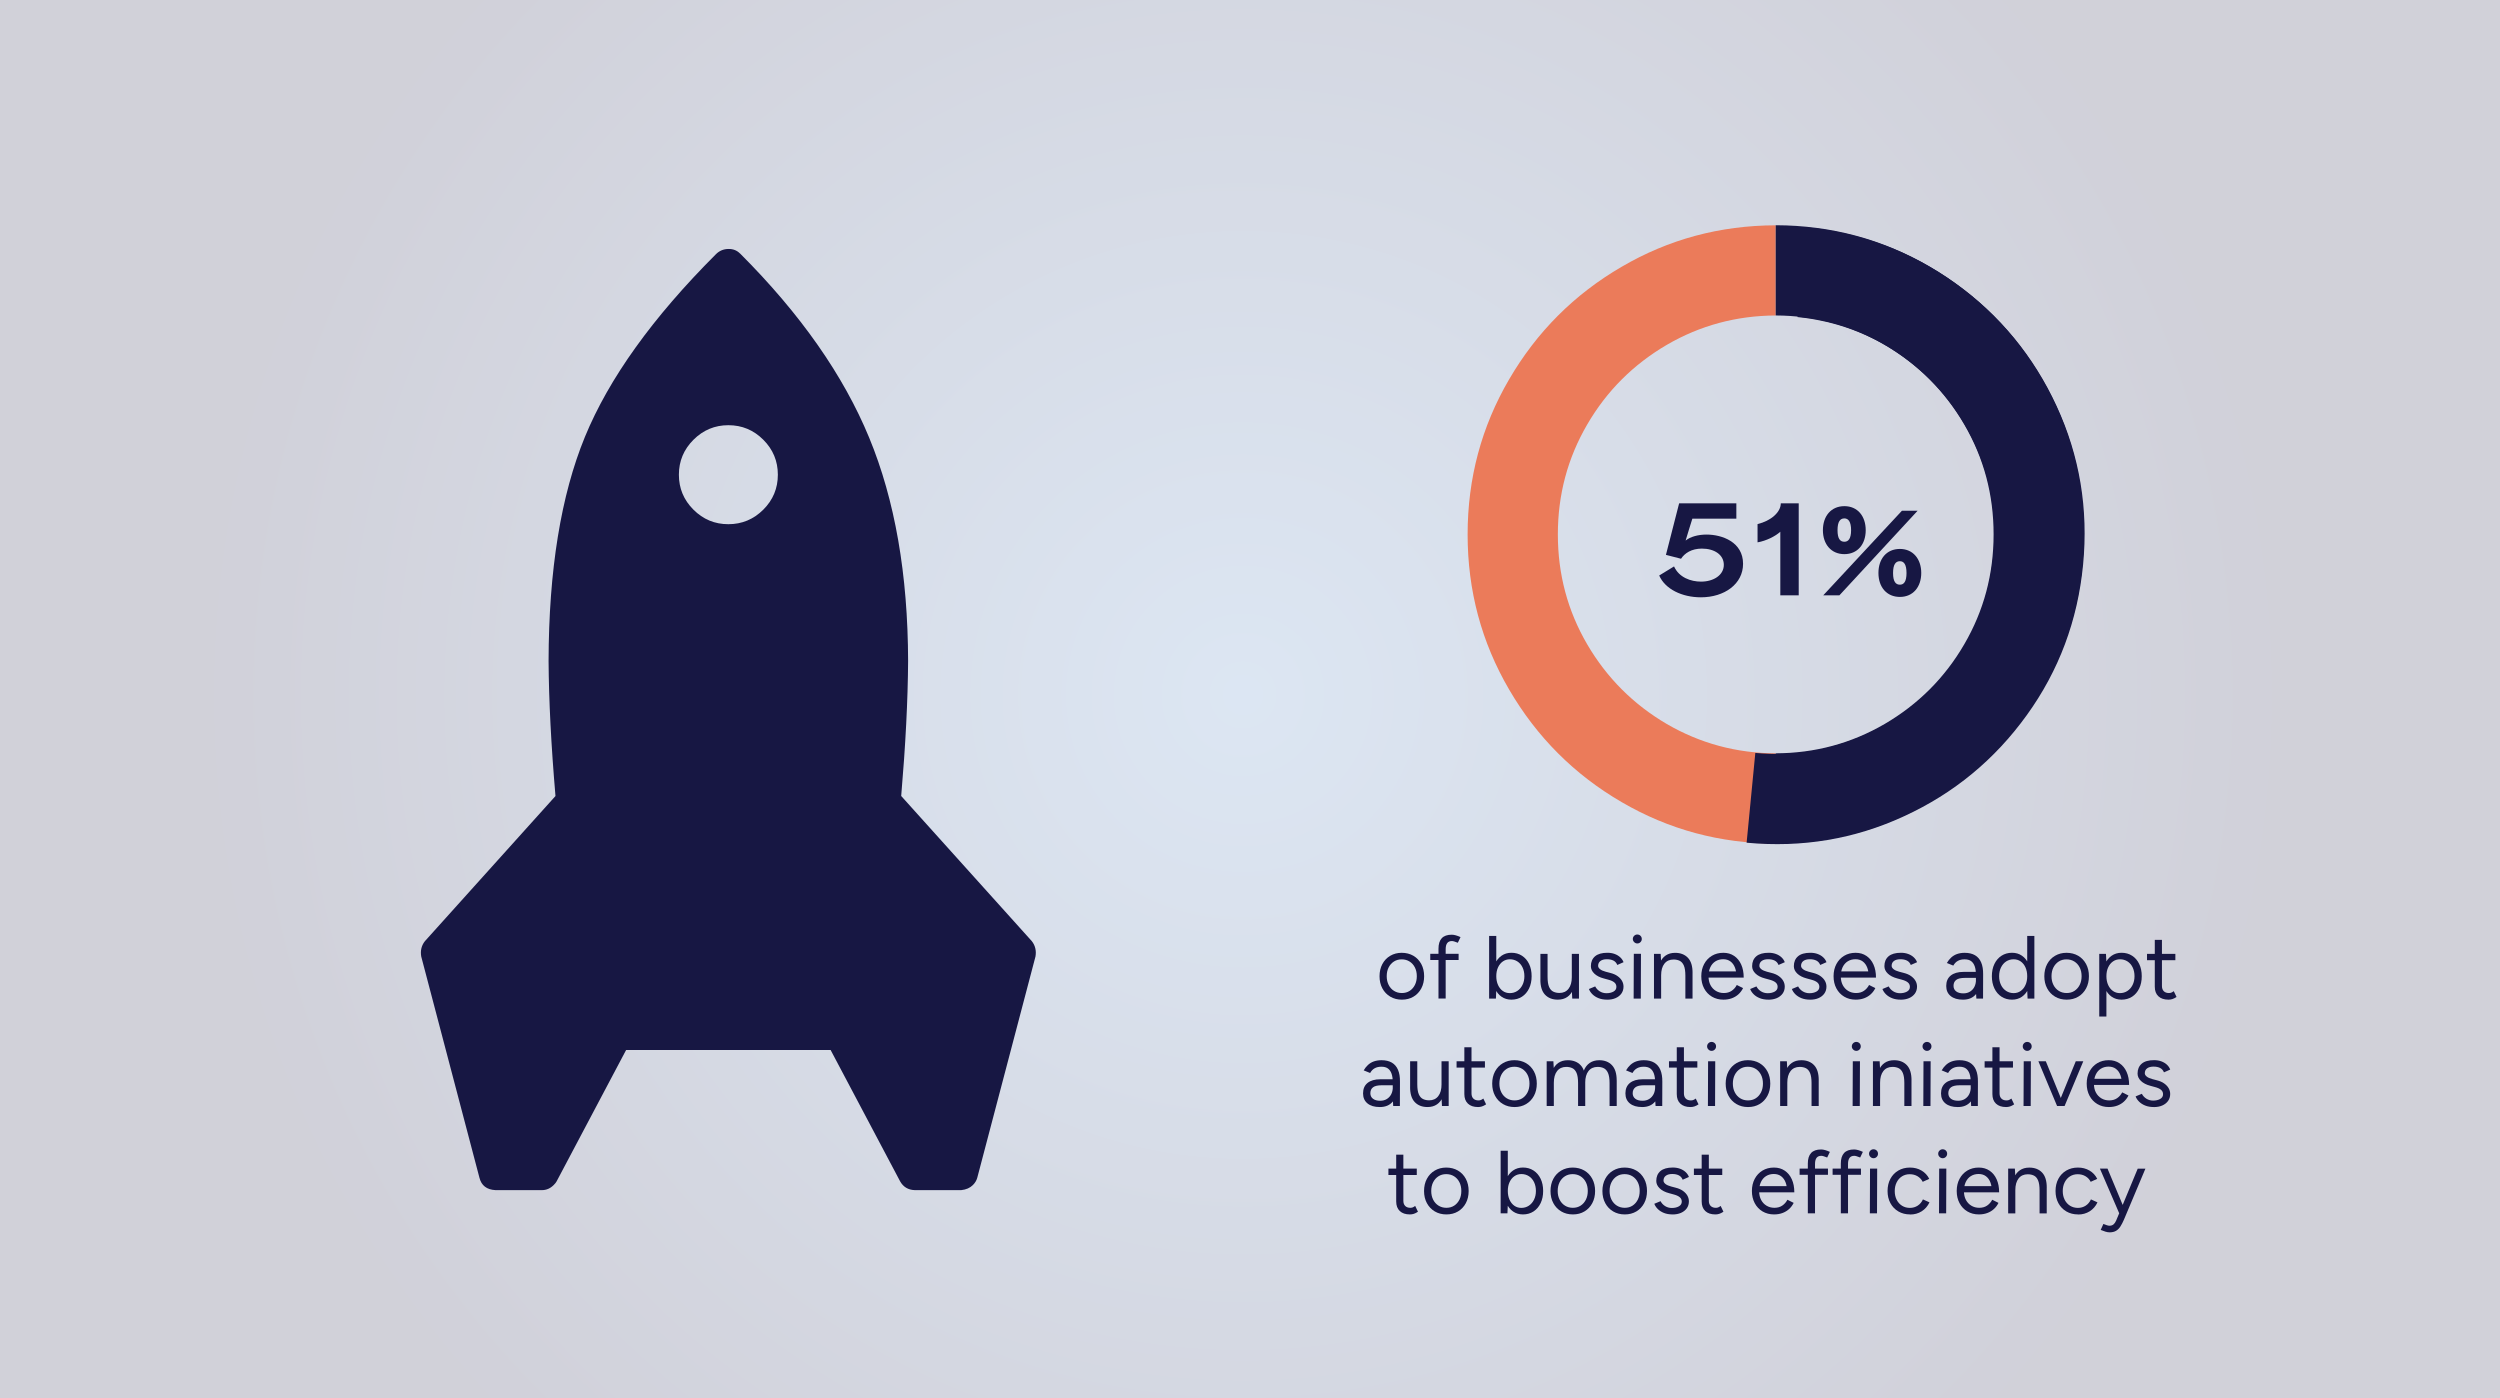 <svg viewBox="0 0 894 500" xmlns:xlink="http://www.w3.org/1999/xlink" xmlns="http://www.w3.org/2000/svg" id="Layer_1">
  <defs>
    <style>
      .cls-1 {
        fill: #eb7b5a;
      }

      .cls-2 {
        fill: #171743;
      }

      .cls-3 {
        fill: url(#radial-gradient);
        opacity: .2;
      }
    </style>
    <radialGradient gradientUnits="userSpaceOnUse" r="369.38" fy="248.5" fx="444.5" cy="248.5" cx="444.5" id="radial-gradient">
      <stop stop-color="#5183c3" offset="0"></stop>
      <stop stop-color="#171743" offset="1"></stop>
    </radialGradient>
  </defs>
  <rect height="515" width="909" y="-9" x="-10" class="cls-3"></rect>
  <path d="m264.63,90.63c21.6,21.6,36.99,43.59,46.19,65.89,9.2,22.28,13.84,48.88,13.92,79.85-.09,13.97-.91,30.06-2.47,48.28l46.72,51.92c1.21,1.56,1.65,3.38,1.3,5.47l-20.82,79.12c-.26.96-.78,1.83-1.56,2.61-1.03,1.03-2.43,1.64-4.17,1.82h-16.65c-2.34-.09-4.08-1.14-5.2-3.13l-24.86-46.98h-73.13s-24.86,46.98-24.86,46.98c-.17.35-.52.79-1.04,1.31-1.21,1.21-2.6,1.81-4.17,1.82h-16.65c-3.12-.17-5.03-1.64-5.73-4.43l-20.82-79.12c-.35-2.07.08-3.9,1.3-5.46l46.71-51.92c-1.56-18.22-2.38-34.32-2.47-48.28.08-32.54,4.42-59.25,13-80.16,8.6-20.91,24.21-42.68,46.85-65.32,1.22-1.22,2.69-1.83,4.38-1.87,1.69-.05,3.08.48,4.21,1.61Zm13.53,79.11c0-4.85-1.73-9.02-5.2-12.49-3.47-3.47-7.63-5.2-12.49-5.2-4.86,0-9.02,1.74-12.49,5.21-3.47,3.47-5.21,7.63-5.21,12.5,0,4.86,1.73,9.02,5.2,12.49,3.47,3.47,7.63,5.21,12.49,5.2,4.86,0,9.03-1.74,12.5-5.2,3.47-3.47,5.2-7.64,5.2-12.5Z" class="cls-2"></path>
  <g>
    <path d="m593.33,205.8l5.31-3.25c1.77,3.96,5.99,5.44,9.66,5.44,4.51,0,8.14-2.36,8.14-5.99s-3.37-5.82-7.84-5.82c-3.71,0-6.16,1.64-7.46,3.63l-5.4-1.39,4.72-18.43h20.46v5.48h-15.73c-.8,2.62-1.64,5.19-2.4,7.8h.04c1.6-1.31,4.39-2.11,7.42-2.11,5.57,0,13.07,2.66,13.07,10.46,0,7.21-6.66,11.98-15.06,11.98-6.79,0-12.82-2.95-14.93-7.8Z" class="cls-2"></path>
    <path d="m636.64,190.15c-1.81,1.64-5.02,3.25-8.14,3.8v-6.54c4.77-1.14,8.31-4.22,8.31-7.42h6.41v32.9h-6.58v-22.73Z" class="cls-2"></path>
    <path d="m651.87,189.6c0-5.06,2.95-8.6,7.68-8.6s7.63,3.58,7.63,8.6-2.91,8.56-7.63,8.56-7.68-3.54-7.68-8.56Zm28.26-6.96h5.61l-27.96,30.24h-5.78l28.13-30.24Zm-20.58,11.09c1.39,0,2.4-1.05,2.4-4.13s-1.01-4.22-2.4-4.22c-1.48,0-2.45,1.1-2.45,4.22s.97,4.13,2.45,4.13Zm19.86,2.57c4.72,0,7.63,3.63,7.63,8.6s-2.91,8.56-7.63,8.56-7.68-3.5-7.68-8.56,2.91-8.6,7.68-8.6Zm0,12.78c1.39,0,2.36-1.05,2.36-4.17s-.97-4.22-2.36-4.22c-1.48,0-2.45,1.1-2.45,4.22s.97,4.17,2.45,4.17Z" class="cls-2"></path>
  </g>
  <path d="m635,269.4c-14.04-.06-27.01-3.56-38.94-10.49-11.96-7-21.49-16.54-28.47-28.49-7.02-12.02-10.5-25.11-10.5-39.31s3.48-27.27,10.5-39.31c6.98-12.02,16.52-21.49,28.47-28.49,11.93-6.93,24.89-10.43,38.94-10.49v-32.25c-19.94.06-38.29,5-55.09,14.83-16.96,9.86-30.35,23.29-40.23,40.23-9.9,16.94-14.86,35.43-14.86,55.49s4.96,38.55,14.86,55.49c9.88,16.93,23.27,30.37,40.23,40.23,16.81,9.81,35.15,14.77,55.09,14.83v-32.25Z" class="cls-1"></path>
  <path d="m635,112.81c14.04.06,27.01,3.56,38.94,10.49,11.96,7,21.49,16.54,28.47,28.49,7.02,12.02,10.5,25.11,10.5,39.31s-3.48,27.27-10.5,39.31c-6.98,12.02-16.52,21.49-28.47,28.49-11.93,6.93-24.89,10.43-38.94,10.49v32.25c19.94-.06,38.29-5,55.09-14.83,16.96-9.86,30.35-23.29,40.23-40.23,9.9-16.94,14.86-35.43,14.86-55.49s-4.96-38.55-14.86-55.49c-9.88-16.93-23.27-30.37-40.23-40.23-16.81-9.81-35.15-14.77-55.09-14.83v32.25Z" class="cls-2"></path>
  <path d="m642.8,113.39c13.97,1.42,26.54,6.14,37.74,14.19,11.23,8.12,19.8,18.53,25.6,31.1,5.83,12.64,8.03,26.01,6.66,40.14-1.37,14.13-6.09,26.81-14.24,38.12-8.1,11.29-18.51,19.8-31.09,25.62-12.54,5.75-25.78,7.98-39.77,6.69l-3.11,32.1c19.85,1.86,38.59-1.29,56.27-9.45,17.83-8.18,32.46-20.26,43.92-36.17,11.48-15.9,18.2-33.84,20.13-53.8,1.93-19.96-1.22-38.85-9.44-56.66-8.2-17.81-20.24-32.47-36.17-43.92-15.78-11.39-33.57-18.08-53.41-20.07l-3.11,32.1Z" class="cls-2"></path>
  <g>
    <path d="m501.31,357.48c-1.56,0-2.94-.36-4.14-1.07-1.21-.71-2.15-1.7-2.83-2.96-.68-1.26-1.02-2.71-1.02-4.35s.34-3.09,1.01-4.35c.67-1.26,1.61-2.25,2.82-2.96,1.2-.71,2.58-1.07,4.11-1.07s2.97.36,4.18,1.07c1.21.71,2.14,1.7,2.82,2.96.67,1.26,1.01,2.71,1.01,4.35s-.34,3.09-1.01,4.35c-.67,1.26-1.61,2.25-2.8,2.96-1.19.71-2.57,1.07-4.13,1.07Zm0-2.37c1.07,0,1.99-.26,2.78-.77.79-.51,1.41-1.22,1.87-2.11.46-.9.69-1.94.69-3.14s-.23-2.24-.69-3.14c-.46-.9-1.09-1.6-1.9-2.11-.81-.51-1.75-.77-2.82-.77s-1.97.26-2.77.77-1.43,1.22-1.89,2.11c-.46.9-.69,1.94-.69,3.14s.23,2.21.69,3.12c.46.91,1.1,1.62,1.92,2.13.82.51,1.75.77,2.8.77Z" class="cls-2"></path>
    <path d="m511.46,343.3v-2.21h10.14v2.21h-10.14Zm2.94,13.79v-17.82c0-1.66.39-2.92,1.17-3.76s1.97-1.26,3.57-1.26c.43,0,.91.07,1.44.22.53.15,1.1.36,1.7.64l-.96,2.02c-.49-.19-.91-.34-1.25-.45-.34-.11-.63-.16-.86-.16-.75,0-1.31.24-1.68.72-.37.48-.56,1.22-.56,2.22v17.63h-2.56Z" class="cls-2"></path>
    <path d="m532.51,357.1v-22.4h2.56v19.42l-.13,2.98h-2.43Zm7.97.38c-1.34,0-2.52-.35-3.54-1.06s-1.8-1.69-2.35-2.96-.83-2.73-.83-4.37.28-3.12.83-4.38,1.34-2.24,2.35-2.94,2.19-1.06,3.54-1.06c1.43,0,2.69.35,3.78,1.06s1.94,1.69,2.54,2.94c.61,1.26.91,2.72.91,4.38s-.3,3.1-.91,4.37c-.61,1.27-1.46,2.26-2.54,2.96s-2.35,1.06-3.78,1.06Zm-.58-2.34c1,0,1.89-.26,2.67-.77.78-.51,1.4-1.23,1.86-2.14s.69-1.96.69-3.14-.22-2.22-.66-3.14c-.44-.92-1.05-1.63-1.84-2.14-.79-.51-1.69-.77-2.69-.77-.94,0-1.78.26-2.51.77-.74.51-1.31,1.23-1.73,2.14s-.62,1.96-.62,3.14.21,2.22.62,3.14c.42.92.99,1.63,1.71,2.14.72.51,1.56.77,2.5.77Z" class="cls-2"></path>
    <path d="m553.41,349.29c0,1.58.18,2.78.54,3.62.36.83.87,1.4,1.52,1.71.65.31,1.38.46,2.19.46,1.39,0,2.47-.5,3.25-1.5.78-1,1.17-2.4,1.17-4.19h1.25c0,1.69-.25,3.14-.74,4.35-.49,1.22-1.2,2.14-2.13,2.78-.93.64-2.05.96-3.38.96-1.94,0-3.47-.6-4.59-1.79-1.12-1.19-1.67-3.01-1.65-5.44l2.56-.96Zm-2.56.96v-9.15h2.56v8.19l-2.56.96Zm11.39,6.85l-.16-2.94v-13.06h2.56v16h-2.4Z" class="cls-2"></path>
    <path d="m574.72,357.48c-1.17,0-2.2-.18-3.07-.53-.88-.35-1.61-.82-2.19-1.39-.59-.58-1.01-1.21-1.26-1.89l2.24-.93c.36.72.91,1.31,1.63,1.76.72.45,1.53.67,2.4.67,1,0,1.84-.2,2.53-.59s1.02-.96,1.02-1.68c0-.66-.25-1.19-.75-1.6-.5-.41-1.24-.74-2.22-.99l-1.54-.42c-1.45-.38-2.58-.96-3.39-1.74-.81-.78-1.22-1.66-1.22-2.64,0-1.51.5-2.69,1.49-3.54.99-.84,2.47-1.26,4.43-1.26.94,0,1.79.14,2.56.42.77.28,1.43.67,1.98,1.17.55.5.96,1.09,1.22,1.78l-2.24.99c-.28-.72-.74-1.25-1.38-1.57-.64-.32-1.42-.48-2.34-.48-.98,0-1.75.21-2.3.62s-.83,1-.83,1.74c0,.43.23.83.69,1.2s1.14.68,2.03.91l1.6.42c1.04.26,1.92.63,2.62,1.14.71.5,1.24,1.07,1.6,1.71s.54,1.32.54,2.05c0,.96-.26,1.79-.77,2.5s-1.21,1.24-2.08,1.62-1.88.56-3.01.56Z" class="cls-2"></path>
    <path d="m585.5,337.38c-.43,0-.8-.16-1.12-.48s-.48-.69-.48-1.12c0-.45.16-.83.48-1.14.32-.31.69-.46,1.12-.46.45,0,.83.16,1.14.46.31.31.46.69.46,1.14s-.15.8-.46,1.12c-.31.32-.69.48-1.14.48Zm-1.31,19.71l.06-16h2.56l-.06,16h-2.56Z" class="cls-2"></path>
    <path d="m591.46,357.1v-16h2.4l.16,2.94v13.06h-2.56Zm11.23-8.19c0-1.58-.18-2.78-.54-3.62-.36-.83-.87-1.4-1.5-1.71-.64-.31-1.37-.46-2.18-.46-1.41,0-2.5.5-3.28,1.49s-1.17,2.4-1.17,4.21h-1.25c0-1.68.25-3.14.74-4.35.49-1.22,1.2-2.14,2.13-2.78.93-.64,2.05-.96,3.38-.96,1.94,0,3.47.6,4.59,1.79,1.12,1.19,1.67,3.01,1.65,5.44l-2.56.96Zm0,8.19v-8.19l2.56-.96v9.15h-2.56Z" class="cls-2"></path>
    <path d="m616.32,357.48c-1.56,0-2.93-.36-4.13-1.07-1.2-.71-2.13-1.7-2.8-2.96-.67-1.26-1.01-2.71-1.01-4.35s.34-3.09,1.01-4.35c.67-1.26,1.6-2.25,2.78-2.96s2.54-1.07,4.08-1.07,2.76.37,3.86,1.1c1.1.74,1.95,1.77,2.54,3.09.6,1.32.9,2.88.9,4.67h-2.56c0-1.37-.18-2.53-.54-3.5-.36-.97-.9-1.72-1.62-2.26-.71-.53-1.58-.8-2.61-.8s-1.97.25-2.77.75c-.8.5-1.41,1.21-1.84,2.13-.43.92-.64,2-.64,3.23s.24,2.27.7,3.15c.47.89,1.12,1.58,1.95,2.08.83.5,1.77.75,2.82.75,1.11,0,2.05-.27,2.82-.8s1.38-1.23,1.82-2.08l2.24,1.12c-.41.83-.94,1.56-1.62,2.18-.67.62-1.46,1.1-2.37,1.44s-1.92.51-3.02.51Zm-6.24-7.9l.03-2.21h11.87v2.21h-11.9Z" class="cls-2"></path>
    <path d="m632.38,357.48c-1.17,0-2.2-.18-3.07-.53-.88-.35-1.61-.82-2.19-1.39s-1.01-1.21-1.26-1.89l2.24-.93c.36.72.91,1.31,1.63,1.76s1.52.67,2.4.67c1,0,1.85-.2,2.53-.59s1.02-.96,1.02-1.68c0-.66-.25-1.19-.75-1.6-.5-.41-1.24-.74-2.22-.99l-1.54-.42c-1.45-.38-2.58-.96-3.39-1.74-.81-.78-1.22-1.66-1.22-2.64,0-1.51.5-2.69,1.49-3.54.99-.84,2.47-1.26,4.43-1.26.94,0,1.79.14,2.56.42.77.28,1.43.67,1.98,1.17s.96,1.09,1.22,1.78l-2.24.99c-.28-.72-.74-1.25-1.38-1.57-.64-.32-1.42-.48-2.34-.48-.98,0-1.75.21-2.3.62-.56.42-.83,1-.83,1.74,0,.43.23.83.69,1.2.46.37,1.14.68,2.03.91l1.6.42c1.04.26,1.92.63,2.62,1.14.7.5,1.24,1.07,1.6,1.71s.54,1.32.54,2.05c0,.96-.26,1.79-.77,2.5-.51.7-1.21,1.24-2.08,1.62-.88.37-1.88.56-3.01.56Z" class="cls-2"></path>
    <path d="m647.29,357.48c-1.17,0-2.2-.18-3.07-.53-.88-.35-1.61-.82-2.19-1.39-.59-.58-1.01-1.21-1.26-1.89l2.24-.93c.36.72.91,1.31,1.63,1.76.73.45,1.53.67,2.4.67,1,0,1.85-.2,2.53-.59.68-.39,1.03-.96,1.03-1.68,0-.66-.25-1.19-.75-1.6s-1.24-.74-2.22-.99l-1.54-.42c-1.45-.38-2.58-.96-3.39-1.74-.81-.78-1.22-1.66-1.22-2.64,0-1.51.5-2.69,1.49-3.54s2.47-1.26,4.43-1.26c.94,0,1.79.14,2.56.42s1.43.67,1.98,1.17c.55.5.96,1.09,1.21,1.78l-2.24.99c-.28-.72-.74-1.25-1.38-1.57-.64-.32-1.42-.48-2.34-.48-.98,0-1.75.21-2.3.62s-.83,1-.83,1.74c0,.43.23.83.69,1.2.46.37,1.14.68,2.03.91l1.6.42c1.04.26,1.92.63,2.62,1.14s1.24,1.07,1.6,1.71c.36.64.54,1.32.54,2.05,0,.96-.26,1.79-.77,2.5s-1.21,1.24-2.08,1.62-1.88.56-3.01.56Z" class="cls-2"></path>
    <path d="m663.62,357.48c-1.56,0-2.93-.36-4.13-1.07-1.2-.71-2.13-1.7-2.8-2.96-.67-1.26-1.01-2.71-1.01-4.35s.34-3.09,1.01-4.35c.67-1.26,1.6-2.25,2.78-2.96s2.54-1.07,4.08-1.07,2.76.37,3.86,1.1c1.1.74,1.95,1.77,2.54,3.09.6,1.32.9,2.88.9,4.67h-2.56c0-1.37-.18-2.53-.54-3.5-.36-.97-.9-1.72-1.62-2.26-.71-.53-1.58-.8-2.61-.8s-1.97.25-2.77.75c-.8.5-1.41,1.21-1.84,2.13-.43.92-.64,2-.64,3.23s.24,2.27.7,3.15c.47.89,1.12,1.58,1.95,2.08.83.5,1.77.75,2.82.75,1.11,0,2.05-.27,2.82-.8s1.38-1.23,1.82-2.08l2.24,1.12c-.41.83-.94,1.56-1.62,2.18-.67.62-1.46,1.1-2.37,1.44s-1.92.51-3.02.51Zm-6.24-7.9l.03-2.21h11.87v2.21h-11.9Z" class="cls-2"></path>
    <path d="m679.68,357.48c-1.17,0-2.2-.18-3.07-.53-.88-.35-1.61-.82-2.19-1.39s-1.01-1.21-1.26-1.89l2.24-.93c.36.72.91,1.31,1.63,1.76s1.52.67,2.4.67c1,0,1.85-.2,2.53-.59s1.02-.96,1.02-1.68c0-.66-.25-1.19-.75-1.6-.5-.41-1.24-.74-2.22-.99l-1.54-.42c-1.45-.38-2.58-.96-3.39-1.74-.81-.78-1.22-1.66-1.22-2.64,0-1.51.5-2.69,1.49-3.54.99-.84,2.47-1.26,4.43-1.26.94,0,1.79.14,2.56.42.77.28,1.43.67,1.98,1.17s.96,1.09,1.22,1.78l-2.24.99c-.28-.72-.74-1.25-1.38-1.57-.64-.32-1.42-.48-2.34-.48-.98,0-1.75.21-2.3.62-.56.42-.83,1-.83,1.74,0,.43.23.83.69,1.2.46.37,1.14.68,2.03.91l1.6.42c1.04.26,1.92.63,2.62,1.14.7.5,1.24,1.07,1.6,1.71s.54,1.32.54,2.05c0,.96-.26,1.79-.77,2.5-.51.7-1.21,1.24-2.08,1.62-.88.37-1.88.56-3.01.56Z" class="cls-2"></path>
    <path d="m701.95,357.48c-1.88,0-3.34-.43-4.4-1.3-1.06-.86-1.58-2.06-1.58-3.6,0-1.62.54-2.86,1.62-3.73,1.08-.86,2.59-1.3,4.53-1.3h4.58v2.14h-4c-1.49,0-2.56.25-3.18.74-.63.49-.94,1.2-.94,2.11,0,.83.31,1.49.93,1.97.62.48,1.48.72,2.59.72.92,0,1.72-.21,2.4-.64.68-.43,1.21-1.01,1.57-1.74.36-.74.54-1.57.54-2.51h1.57c0,2.18-.53,3.91-1.6,5.2-1.07,1.29-2.6,1.94-4.61,1.94Zm4.8-.38l-.16-2.62v-5.82c0-1.26-.14-2.3-.43-3.12-.29-.82-.73-1.44-1.31-1.86-.59-.42-1.36-.62-2.32-.62s-1.71.18-2.38.54c-.67.36-1.22.93-1.65,1.7l-2.3-.93c.43-.75.94-1.4,1.54-1.95.6-.55,1.3-.98,2.1-1.26s1.71-.43,2.74-.43c1.47,0,2.7.29,3.68.86.98.58,1.72,1.43,2.21,2.58.49,1.14.72,2.57.7,4.27l-.03,8.67h-2.37Z" class="cls-2"></path>
    <path d="m719.52,357.48c-1.43,0-2.69-.35-3.78-1.06-1.09-.7-1.94-1.69-2.54-2.96-.61-1.27-.91-2.73-.91-4.37s.3-3.12.91-4.38c.61-1.26,1.46-2.24,2.54-2.94,1.09-.7,2.35-1.06,3.78-1.06,1.34,0,2.52.35,3.54,1.06,1.01.7,1.8,1.69,2.35,2.94s.83,2.72.83,4.38-.28,3.1-.83,4.37-1.34,2.26-2.35,2.96c-1.01.7-2.19,1.06-3.54,1.06Zm.58-2.34c.94,0,1.77-.26,2.5-.77.72-.51,1.3-1.23,1.71-2.14.42-.92.62-1.96.62-3.14s-.21-2.22-.62-3.14-.99-1.63-1.71-2.14c-.73-.51-1.57-.77-2.53-.77s-1.89.26-2.67.77c-.78.51-1.39,1.23-1.84,2.14s-.67,1.96-.67,3.14.22,2.22.67,3.14c.45.92,1.07,1.63,1.86,2.14.79.51,1.69.77,2.69.77Zm4.96,1.95l-.13-2.98v-19.42h2.56v22.4h-2.43Z" class="cls-2"></path>
    <path d="m739.04,357.48c-1.56,0-2.94-.36-4.14-1.07-1.21-.71-2.15-1.7-2.83-2.96-.68-1.26-1.02-2.71-1.02-4.35s.34-3.09,1.01-4.35,1.61-2.25,2.82-2.96,2.58-1.07,4.11-1.07,2.97.36,4.18,1.07,2.14,1.7,2.82,2.96,1.01,2.71,1.01,4.35-.34,3.09-1.01,4.35c-.67,1.26-1.61,2.25-2.8,2.96-1.2.71-2.57,1.07-4.13,1.07Zm0-2.37c1.07,0,2-.26,2.78-.77s1.41-1.22,1.87-2.11c.46-.9.69-1.94.69-3.14s-.23-2.24-.69-3.14c-.46-.9-1.09-1.6-1.9-2.11-.81-.51-1.75-.77-2.82-.77s-1.97.26-2.77.77c-.8.51-1.43,1.22-1.89,2.11-.46.9-.69,1.94-.69,3.14s.23,2.21.69,3.12c.46.91,1.1,1.62,1.92,2.13s1.75.77,2.8.77Z" class="cls-2"></path>
    <path d="m750.69,363.5v-22.4h2.4l.16,2.94v19.46h-2.56Zm7.97-6.02c-1.34,0-2.52-.35-3.54-1.06-1.01-.7-1.8-1.69-2.35-2.96-.56-1.27-.83-2.73-.83-4.37s.28-3.12.83-4.38c.55-1.26,1.34-2.24,2.35-2.94,1.01-.7,2.19-1.06,3.54-1.06,1.43,0,2.69.35,3.78,1.06,1.09.7,1.94,1.69,2.54,2.94.61,1.26.91,2.72.91,4.38s-.3,3.1-.91,4.37c-.61,1.27-1.46,2.26-2.54,2.96-1.09.7-2.35,1.06-3.78,1.06Zm-.58-2.34c1,0,1.89-.26,2.67-.77.78-.51,1.4-1.23,1.86-2.14.46-.92.69-1.96.69-3.14s-.22-2.22-.66-3.14-1.05-1.63-1.84-2.14c-.79-.51-1.69-.77-2.69-.77-.94,0-1.78.26-2.51.77-.74.51-1.31,1.23-1.73,2.14s-.62,1.96-.62,3.14.21,2.22.62,3.14c.42.92.99,1.63,1.71,2.14.73.51,1.56.77,2.5.77Z" class="cls-2"></path>
    <path d="m767.77,343.37v-2.27h10.14v2.27h-10.14Zm7.68,14.11c-1.56,0-2.76-.41-3.62-1.22s-1.28-1.95-1.28-3.42v-16.74h2.56v16.48c0,.81.22,1.43.66,1.87.44.44,1.05.66,1.84.66.26,0,.51-.04.75-.11.25-.08.57-.26.98-.56l.99,2.08c-.55.36-1.06.61-1.5.75s-.91.21-1.38.21Z" class="cls-2"></path>
    <path d="m493.41,395.88c-1.88,0-3.34-.43-4.4-1.3s-1.58-2.06-1.58-3.6c0-1.62.54-2.86,1.62-3.73,1.08-.86,2.59-1.3,4.53-1.3h4.58v2.14h-4c-1.49,0-2.56.25-3.18.74-.63.49-.94,1.2-.94,2.11,0,.83.31,1.49.93,1.97.62.48,1.48.72,2.59.72.92,0,1.72-.21,2.4-.64.68-.43,1.2-1.01,1.57-1.74.36-.74.54-1.57.54-2.51h1.57c0,2.18-.53,3.91-1.6,5.2s-2.6,1.94-4.61,1.94Zm4.8-.38l-.16-2.62v-5.82c0-1.26-.14-2.3-.43-3.12-.29-.82-.73-1.44-1.31-1.86-.59-.42-1.36-.62-2.32-.62s-1.71.18-2.38.54c-.67.36-1.22.93-1.65,1.7l-2.3-.93c.43-.75.94-1.4,1.54-1.95.6-.55,1.3-.98,2.1-1.26s1.71-.43,2.74-.43c1.47,0,2.7.29,3.68.86.98.58,1.72,1.43,2.21,2.58.49,1.14.73,2.57.7,4.27l-.03,8.67h-2.37Z" class="cls-2"></path>
    <path d="m506.82,387.69c0,1.58.18,2.78.54,3.62.36.83.87,1.4,1.52,1.71.65.31,1.38.46,2.19.46,1.39,0,2.47-.5,3.25-1.5.78-1,1.17-2.4,1.17-4.19h1.25c0,1.69-.25,3.14-.74,4.35-.49,1.22-1.2,2.14-2.13,2.78-.93.64-2.05.96-3.38.96-1.94,0-3.47-.6-4.59-1.79-1.12-1.19-1.67-3.01-1.65-5.44l2.56-.96Zm-2.56.96v-9.15h2.56v8.19l-2.56.96Zm11.39,6.85l-.16-2.94v-13.06h2.56v16h-2.4Z" class="cls-2"></path>
    <path d="m520.87,381.77v-2.27h10.14v2.27h-10.14Zm7.68,14.11c-1.56,0-2.76-.41-3.62-1.22-.85-.81-1.28-1.95-1.28-3.42v-16.74h2.56v16.48c0,.81.22,1.43.66,1.87.44.44,1.05.66,1.84.66.26,0,.51-.04.75-.11.25-.08.57-.26.98-.56l.99,2.08c-.56.36-1.06.61-1.5.75-.45.14-.91.21-1.38.21Z" class="cls-2"></path>
    <path d="m541.6,395.88c-1.56,0-2.94-.36-4.14-1.07-1.21-.71-2.15-1.7-2.83-2.96-.68-1.26-1.02-2.71-1.02-4.35s.34-3.09,1.01-4.35c.67-1.26,1.61-2.25,2.82-2.96,1.2-.71,2.58-1.07,4.11-1.07s2.97.36,4.18,1.07c1.21.71,2.14,1.7,2.82,2.96.67,1.26,1.01,2.71,1.01,4.35s-.34,3.09-1.01,4.35c-.67,1.26-1.61,2.25-2.8,2.96-1.19.71-2.57,1.07-4.13,1.07Zm0-2.37c1.07,0,1.99-.26,2.78-.77.79-.51,1.41-1.22,1.87-2.11.46-.9.69-1.94.69-3.14s-.23-2.24-.69-3.14c-.46-.9-1.09-1.6-1.9-2.11-.81-.51-1.75-.77-2.82-.77s-1.97.26-2.77.77-1.43,1.22-1.89,2.11c-.46.9-.69,1.94-.69,3.14s.23,2.21.69,3.12c.46.91,1.1,1.62,1.92,2.13.82.51,1.75.77,2.8.77Z" class="cls-2"></path>
    <path d="m553.09,395.5v-16h2.4l.16,2.94v13.06h-2.56Zm11.23-8.19c0-1.58-.18-2.78-.54-3.62-.36-.83-.86-1.4-1.5-1.71-.64-.31-1.37-.46-2.18-.46-1.41,0-2.5.5-3.28,1.49s-1.17,2.4-1.17,4.21h-1.25c0-1.68.25-3.14.74-4.35.49-1.22,1.2-2.14,2.13-2.78.93-.64,2.05-.96,3.38-.96,1.94,0,3.47.6,4.59,1.79,1.12,1.19,1.67,3.01,1.65,5.44l-2.56.96Zm0,8.19v-8.19l2.56-.96v9.15h-2.56Zm11.26-8.19c0-1.58-.19-2.78-.56-3.62s-.88-1.4-1.52-1.71c-.64-.31-1.37-.46-2.18-.46-1.41,0-2.5.5-3.28,1.49-.78.99-1.17,2.4-1.17,4.21h-1.25c0-1.68.24-3.14.74-4.35.49-1.22,1.21-2.14,2.14-2.78.94-.64,2.07-.96,3.39-.96,1.92,0,3.44.6,4.56,1.79,1.12,1.19,1.68,3.01,1.68,5.44l-2.56.96Zm0,8.19v-8.19l2.56-.96v9.15h-2.56Z" class="cls-2"></path>
    <path d="m587.23,395.88c-1.88,0-3.34-.43-4.4-1.3-1.06-.86-1.58-2.06-1.58-3.6,0-1.62.54-2.86,1.62-3.73,1.08-.86,2.59-1.3,4.53-1.3h4.58v2.14h-4c-1.49,0-2.55.25-3.18.74-.63.49-.95,1.2-.95,2.11,0,.83.31,1.49.93,1.97.62.48,1.48.72,2.59.72.92,0,1.72-.21,2.4-.64s1.2-1.01,1.57-1.74c.36-.74.54-1.57.54-2.51h1.57c0,2.18-.53,3.91-1.6,5.2-1.07,1.29-2.6,1.94-4.61,1.94Zm4.8-.38l-.16-2.62v-5.82c0-1.26-.14-2.3-.43-3.12-.29-.82-.73-1.44-1.31-1.86-.59-.42-1.36-.62-2.32-.62s-1.71.18-2.38.54c-.67.36-1.22.93-1.65,1.7l-2.3-.93c.43-.75.94-1.4,1.54-1.95.6-.55,1.3-.98,2.1-1.26s1.71-.43,2.74-.43c1.47,0,2.7.29,3.68.86.98.58,1.72,1.43,2.21,2.58.49,1.14.72,2.57.7,4.27l-.03,8.67h-2.37Z" class="cls-2"></path>
    <path d="m596.83,381.77v-2.27h10.14v2.27h-10.14Zm7.68,14.11c-1.56,0-2.76-.41-3.62-1.22s-1.28-1.95-1.28-3.42v-16.74h2.56v16.48c0,.81.22,1.43.66,1.87s1.05.66,1.84.66c.26,0,.51-.04.75-.11.25-.08.57-.26.98-.56l.99,2.08c-.55.36-1.06.61-1.5.75-.45.14-.91.21-1.38.21Z" class="cls-2"></path>
    <path d="m612.06,375.79c-.43,0-.8-.16-1.12-.48s-.48-.69-.48-1.12c0-.45.16-.83.48-1.14.32-.31.69-.46,1.12-.46s.83.16,1.14.46c.31.31.46.69.46,1.14s-.15.8-.46,1.12c-.31.32-.69.48-1.14.48Zm-1.31,19.71l.06-16h2.56l-.06,16h-2.56Z" class="cls-2"></path>
    <path d="m625.09,395.88c-1.56,0-2.94-.36-4.14-1.07-1.21-.71-2.15-1.7-2.83-2.96-.68-1.26-1.02-2.71-1.02-4.35s.34-3.09,1.01-4.35,1.61-2.25,2.82-2.96,2.58-1.07,4.11-1.07,2.97.36,4.18,1.07,2.14,1.7,2.82,2.96,1.01,2.71,1.01,4.35-.34,3.09-1.01,4.35c-.67,1.26-1.61,2.25-2.8,2.96-1.19.71-2.57,1.07-4.13,1.07Zm0-2.37c1.07,0,1.99-.26,2.78-.77.79-.51,1.41-1.22,1.87-2.11.46-.9.69-1.94.69-3.14s-.23-2.24-.69-3.14c-.46-.9-1.09-1.6-1.9-2.11s-1.75-.77-2.82-.77-1.97.26-2.77.77-1.43,1.22-1.89,2.11c-.46.9-.69,1.94-.69,3.14s.23,2.21.69,3.12c.46.91,1.1,1.62,1.92,2.13s1.75.77,2.8.77Z" class="cls-2"></path>
    <path d="m636.58,395.5v-16h2.4l.16,2.94v13.06h-2.56Zm11.23-8.19c0-1.58-.18-2.78-.54-3.62-.36-.83-.86-1.4-1.5-1.71-.64-.31-1.37-.46-2.18-.46-1.41,0-2.5.5-3.28,1.49-.78.99-1.17,2.4-1.17,4.21h-1.25c0-1.68.25-3.14.74-4.35.49-1.22,1.2-2.14,2.13-2.78.93-.64,2.05-.96,3.38-.96,1.94,0,3.47.6,4.59,1.79,1.12,1.19,1.67,3.01,1.65,5.44l-2.56.96Zm0,8.19v-8.19l2.56-.96v9.15h-2.56Z" class="cls-2"></path>
    <path d="m663.81,375.79c-.43,0-.8-.16-1.12-.48-.32-.32-.48-.69-.48-1.12,0-.45.16-.83.48-1.14.32-.31.69-.46,1.12-.46.45,0,.83.16,1.14.46.31.31.46.69.46,1.14s-.16.8-.46,1.12c-.31.32-.69.48-1.14.48Zm-1.31,19.71l.06-16h2.56l-.06,16h-2.56Z" class="cls-2"></path>
    <path d="m669.76,395.5v-16h2.4l.16,2.94v13.06h-2.56Zm11.23-8.19c0-1.58-.18-2.78-.54-3.62-.36-.83-.86-1.4-1.5-1.71-.64-.31-1.37-.46-2.18-.46-1.41,0-2.5.5-3.28,1.49-.78.99-1.17,2.4-1.17,4.21h-1.25c0-1.68.25-3.14.74-4.35.49-1.22,1.2-2.14,2.13-2.78.93-.64,2.05-.96,3.38-.96,1.94,0,3.47.6,4.59,1.79,1.12,1.19,1.67,3.01,1.65,5.44l-2.56.96Zm0,8.19v-8.19l2.56-.96v9.15h-2.56Z" class="cls-2"></path>
    <path d="m689.09,375.79c-.43,0-.8-.16-1.12-.48-.32-.32-.48-.69-.48-1.12,0-.45.16-.83.48-1.14.32-.31.69-.46,1.12-.46.45,0,.83.16,1.14.46s.46.69.46,1.14-.16.8-.46,1.12c-.31.32-.69.48-1.14.48Zm-1.31,19.71l.06-16h2.56l-.06,16h-2.56Z" class="cls-2"></path>
    <path d="m700.09,395.88c-1.88,0-3.34-.43-4.4-1.3-1.06-.86-1.58-2.06-1.58-3.6,0-1.62.54-2.86,1.62-3.73,1.08-.86,2.59-1.3,4.53-1.3h4.58v2.14h-4c-1.49,0-2.56.25-3.18.74-.63.49-.94,1.2-.94,2.11,0,.83.31,1.49.93,1.97.62.48,1.48.72,2.59.72.92,0,1.72-.21,2.4-.64.68-.43,1.21-1.01,1.57-1.74.36-.74.54-1.57.54-2.51h1.57c0,2.18-.53,3.91-1.6,5.2-1.07,1.29-2.6,1.94-4.61,1.94Zm4.8-.38l-.16-2.62v-5.82c0-1.26-.14-2.3-.43-3.12-.29-.82-.73-1.44-1.31-1.86-.59-.42-1.36-.62-2.32-.62s-1.71.18-2.38.54c-.67.36-1.22.93-1.65,1.7l-2.3-.93c.43-.75.94-1.4,1.54-1.95.6-.55,1.3-.98,2.1-1.26s1.71-.43,2.74-.43c1.47,0,2.7.29,3.68.86.98.58,1.72,1.43,2.21,2.58.49,1.14.72,2.57.7,4.27l-.03,8.67h-2.37Z" class="cls-2"></path>
    <path d="m709.7,381.77v-2.27h10.14v2.27h-10.14Zm7.68,14.11c-1.56,0-2.76-.41-3.62-1.22s-1.28-1.95-1.28-3.42v-16.74h2.56v16.48c0,.81.22,1.43.66,1.87.44.44,1.05.66,1.84.66.26,0,.51-.04.75-.11.25-.08.57-.26.98-.56l.99,2.08c-.55.36-1.06.61-1.5.75s-.91.21-1.38.21Z" class="cls-2"></path>
    <path d="m724.93,375.79c-.43,0-.8-.16-1.12-.48s-.48-.69-.48-1.12c0-.45.16-.83.48-1.14.32-.31.69-.46,1.12-.46.45,0,.83.16,1.14.46.31.31.46.69.46,1.14s-.15.8-.46,1.12c-.31.32-.69.48-1.14.48Zm-1.31,19.71l.06-16h2.56l-.06,16h-2.56Z" class="cls-2"></path>
    <path d="m735.61,395.5l-6.69-16h2.66l6.53,16h-2.5Zm.16,0l6.53-16h2.69l-6.69,16h-2.53Z" class="cls-2"></path>
    <path d="m754.14,395.88c-1.56,0-2.93-.36-4.13-1.07-1.2-.71-2.13-1.7-2.8-2.96-.67-1.26-1.01-2.71-1.01-4.35s.34-3.09,1.01-4.35,1.6-2.25,2.78-2.96c1.18-.71,2.54-1.07,4.08-1.07s2.76.37,3.86,1.1c1.1.74,1.95,1.77,2.54,3.09.6,1.32.9,2.88.9,4.67h-2.56c0-1.37-.18-2.53-.54-3.5-.36-.97-.9-1.72-1.62-2.26-.71-.53-1.58-.8-2.61-.8s-1.97.25-2.77.75c-.8.5-1.41,1.21-1.84,2.13-.43.92-.64,2-.64,3.23s.23,2.27.7,3.15c.47.89,1.12,1.58,1.95,2.08.83.5,1.77.75,2.82.75,1.11,0,2.05-.27,2.82-.8.77-.53,1.38-1.23,1.82-2.08l2.24,1.12c-.41.83-.94,1.56-1.62,2.18-.67.62-1.46,1.1-2.37,1.44-.91.34-1.92.51-3.02.51Zm-6.24-7.9l.03-2.21h11.87v2.21h-11.9Z" class="cls-2"></path>
    <path d="m770.21,395.88c-1.17,0-2.2-.18-3.07-.53-.88-.35-1.61-.82-2.19-1.39-.59-.58-1.01-1.21-1.26-1.89l2.24-.93c.36.72.91,1.31,1.63,1.76.73.45,1.53.67,2.4.67,1,0,1.84-.2,2.53-.59.68-.39,1.02-.96,1.02-1.68,0-.66-.25-1.19-.75-1.6s-1.24-.74-2.22-.99l-1.54-.42c-1.45-.38-2.58-.96-3.39-1.74-.81-.78-1.22-1.66-1.22-2.64,0-1.51.5-2.69,1.49-3.54s2.47-1.26,4.43-1.26c.94,0,1.79.14,2.56.42.77.28,1.43.67,1.98,1.17.55.5.96,1.09,1.22,1.78l-2.24.99c-.28-.72-.74-1.25-1.38-1.57-.64-.32-1.42-.48-2.34-.48-.98,0-1.75.21-2.3.62-.56.42-.83,1-.83,1.74,0,.43.23.83.69,1.2s1.14.68,2.03.91l1.6.42c1.04.26,1.92.63,2.62,1.14s1.24,1.07,1.6,1.71c.36.64.54,1.32.54,2.05,0,.96-.26,1.79-.77,2.5-.51.7-1.21,1.24-2.08,1.62s-1.88.56-3.01.56Z" class="cls-2"></path>
    <path d="m496.5,420.17v-2.27h10.14v2.27h-10.14Zm7.68,14.11c-1.56,0-2.76-.41-3.62-1.22-.85-.81-1.28-1.95-1.28-3.42v-16.74h2.56v16.48c0,.81.22,1.43.66,1.87.44.44,1.05.66,1.84.66.26,0,.51-.04.75-.11.25-.08.57-.26.98-.56l.99,2.08c-.56.36-1.06.61-1.5.75-.45.14-.91.21-1.38.21Z" class="cls-2"></path>
    <path d="m517.23,434.28c-1.56,0-2.94-.36-4.14-1.07-1.21-.71-2.15-1.7-2.83-2.96-.68-1.26-1.02-2.71-1.02-4.35s.34-3.09,1.01-4.35c.67-1.26,1.61-2.25,2.82-2.96,1.2-.71,2.58-1.07,4.11-1.07s2.97.36,4.18,1.07c1.21.71,2.14,1.7,2.82,2.96.67,1.26,1.01,2.71,1.01,4.35s-.34,3.09-1.01,4.35c-.67,1.26-1.61,2.25-2.8,2.96-1.19.71-2.57,1.07-4.13,1.07Zm0-2.37c1.07,0,1.99-.26,2.78-.77.79-.51,1.41-1.22,1.87-2.11.46-.9.69-1.94.69-3.14s-.23-2.24-.69-3.14c-.46-.9-1.09-1.6-1.9-2.11-.81-.51-1.75-.77-2.82-.77s-1.97.26-2.77.77-1.43,1.22-1.89,2.11c-.46.9-.69,1.94-.69,3.14s.23,2.21.69,3.12c.46.91,1.1,1.62,1.92,2.13.82.51,1.75.77,2.8.77Z" class="cls-2"></path>
    <path d="m536.63,433.9v-22.4h2.56v19.42l-.13,2.98h-2.43Zm7.97.38c-1.34,0-2.52-.35-3.54-1.06s-1.8-1.69-2.35-2.96-.83-2.73-.83-4.37.28-3.12.83-4.38,1.34-2.24,2.35-2.94,2.19-1.06,3.54-1.06c1.43,0,2.69.35,3.78,1.06s1.94,1.69,2.54,2.94c.61,1.26.91,2.72.91,4.38s-.3,3.1-.91,4.37c-.61,1.27-1.46,2.26-2.54,2.96s-2.35,1.06-3.78,1.06Zm-.58-2.34c1,0,1.89-.26,2.67-.77.78-.51,1.4-1.23,1.86-2.14s.69-1.96.69-3.14-.22-2.22-.66-3.14c-.44-.92-1.05-1.63-1.84-2.14-.79-.51-1.69-.77-2.69-.77-.94,0-1.78.26-2.51.77-.74.51-1.31,1.23-1.73,2.14s-.62,1.96-.62,3.14.21,2.22.62,3.14c.42.92.99,1.63,1.71,2.14.72.51,1.56.77,2.5.77Z" class="cls-2"></path>
    <path d="m562.45,434.28c-1.56,0-2.94-.36-4.14-1.07-1.21-.71-2.15-1.7-2.83-2.96-.68-1.26-1.02-2.71-1.02-4.35s.34-3.09,1.01-4.35c.67-1.26,1.61-2.25,2.82-2.96,1.2-.71,2.58-1.07,4.11-1.07s2.97.36,4.18,1.07c1.21.71,2.14,1.7,2.82,2.96.67,1.26,1.01,2.71,1.01,4.35s-.34,3.09-1.01,4.35c-.67,1.26-1.61,2.25-2.8,2.96-1.19.71-2.57,1.07-4.13,1.07Zm0-2.37c1.07,0,1.99-.26,2.78-.77.79-.51,1.41-1.22,1.87-2.11.46-.9.69-1.94.69-3.14s-.23-2.24-.69-3.14c-.46-.9-1.09-1.6-1.9-2.11-.81-.51-1.75-.77-2.82-.77s-1.97.26-2.77.77-1.43,1.22-1.89,2.11c-.46.9-.69,1.94-.69,3.14s.23,2.21.69,3.12c.46.91,1.1,1.62,1.92,2.13.82.51,1.75.77,2.8.77Z" class="cls-2"></path>
    <path d="m581.01,434.28c-1.56,0-2.94-.36-4.14-1.07-1.21-.71-2.15-1.7-2.83-2.96-.68-1.26-1.02-2.71-1.02-4.35s.34-3.09,1.01-4.35c.67-1.26,1.61-2.25,2.82-2.96,1.2-.71,2.58-1.07,4.11-1.07s2.97.36,4.18,1.07c1.21.71,2.14,1.7,2.82,2.96.67,1.26,1.01,2.71,1.01,4.35s-.34,3.09-1.01,4.35c-.67,1.26-1.61,2.25-2.8,2.96-1.2.71-2.57,1.07-4.13,1.07Zm0-2.37c1.07,0,2-.26,2.78-.77s1.41-1.22,1.87-2.11c.46-.9.69-1.94.69-3.14s-.23-2.24-.69-3.14c-.46-.9-1.09-1.6-1.9-2.11-.81-.51-1.75-.77-2.82-.77s-1.97.26-2.77.77-1.43,1.22-1.89,2.11c-.46.9-.69,1.94-.69,3.14s.23,2.21.69,3.12c.46.91,1.1,1.62,1.92,2.13.82.51,1.75.77,2.8.77Z" class="cls-2"></path>
    <path d="m598.1,434.28c-1.17,0-2.2-.18-3.07-.53-.88-.35-1.61-.82-2.19-1.39s-1.01-1.21-1.26-1.89l2.24-.93c.36.72.91,1.31,1.63,1.76s1.52.67,2.4.67c1,0,1.85-.2,2.53-.59s1.02-.96,1.02-1.68c0-.66-.25-1.19-.75-1.6-.5-.41-1.24-.74-2.22-.99l-1.54-.42c-1.45-.38-2.58-.96-3.39-1.74-.81-.78-1.22-1.66-1.22-2.64,0-1.51.5-2.69,1.49-3.54.99-.84,2.47-1.26,4.43-1.26.94,0,1.79.14,2.56.42.77.28,1.43.67,1.98,1.17s.96,1.09,1.22,1.78l-2.24.99c-.28-.72-.74-1.25-1.38-1.57-.64-.32-1.42-.48-2.34-.48-.98,0-1.75.21-2.3.62-.56.42-.83,1-.83,1.74,0,.43.23.83.69,1.2.46.37,1.14.68,2.03.91l1.6.42c1.04.26,1.92.63,2.62,1.14.7.5,1.24,1.07,1.6,1.71s.54,1.32.54,2.05c0,.96-.26,1.79-.77,2.5-.51.7-1.21,1.24-2.08,1.62-.88.37-1.88.56-3.01.56Z" class="cls-2"></path>
    <path d="m605.74,420.17v-2.27h10.14v2.27h-10.14Zm7.68,14.11c-1.56,0-2.76-.41-3.62-1.22-.85-.81-1.28-1.95-1.28-3.42v-16.74h2.56v16.48c0,.81.22,1.43.66,1.87s1.05.66,1.84.66c.26,0,.51-.04.75-.11.25-.08.57-.26.98-.56l.99,2.08c-.56.36-1.06.61-1.5.75s-.91.21-1.38.21Z" class="cls-2"></path>
    <path d="m634.42,434.28c-1.56,0-2.93-.36-4.13-1.07-1.2-.71-2.13-1.7-2.8-2.96-.67-1.26-1.01-2.71-1.01-4.35s.34-3.09,1.01-4.35c.67-1.26,1.6-2.25,2.78-2.96s2.54-1.07,4.08-1.07,2.76.37,3.86,1.1c1.1.74,1.95,1.77,2.54,3.09.6,1.32.9,2.88.9,4.67h-2.56c0-1.37-.18-2.53-.54-3.5-.36-.97-.9-1.72-1.62-2.26-.71-.53-1.58-.8-2.61-.8s-1.97.25-2.77.75c-.8.5-1.41,1.21-1.84,2.13-.43.92-.64,2-.64,3.23s.24,2.27.7,3.15c.47.89,1.12,1.58,1.95,2.08.83.5,1.77.75,2.82.75,1.11,0,2.05-.27,2.82-.8s1.38-1.23,1.82-2.08l2.24,1.12c-.41.83-.94,1.56-1.62,2.18-.67.62-1.46,1.1-2.37,1.44s-1.92.51-3.02.51Zm-6.24-7.9l.03-2.21h11.87v2.21h-11.9Z" class="cls-2"></path>
    <path d="m643.54,420.1v-2.21h10.14v2.21h-10.14Zm2.94,13.79v-17.82c0-1.66.39-2.92,1.17-3.76.78-.84,1.97-1.26,3.57-1.26.43,0,.91.07,1.44.22.53.15,1.1.36,1.7.64l-.96,2.02c-.49-.19-.91-.34-1.25-.45-.34-.11-.63-.16-.86-.16-.75,0-1.31.24-1.68.72-.37.48-.56,1.22-.56,2.22v17.63h-2.56Z" class="cls-2"></path>
    <path d="m655.34,420.1v-2.21h10.14v2.21h-10.14Zm2.94,13.79v-17.82c0-1.66.39-2.92,1.17-3.76.78-.84,1.97-1.26,3.57-1.26.43,0,.91.07,1.44.22s1.1.36,1.7.64l-.96,2.02c-.49-.19-.91-.34-1.25-.45-.34-.11-.63-.16-.86-.16-.75,0-1.31.24-1.68.72-.37.48-.56,1.22-.56,2.22v17.63h-2.56Z" class="cls-2"></path>
    <path d="m669.97,414.18c-.43,0-.8-.16-1.12-.48s-.48-.69-.48-1.12c0-.45.16-.83.48-1.14.32-.31.69-.46,1.12-.46s.83.16,1.14.46c.31.31.46.69.46,1.14s-.15.8-.46,1.12c-.31.32-.69.48-1.14.48Zm-1.31,19.71l.06-16h2.56l-.06,16h-2.56Z" class="cls-2"></path>
    <path d="m683.05,434.28c-1.58,0-2.98-.36-4.19-1.07-1.22-.71-2.17-1.7-2.85-2.96-.68-1.26-1.02-2.71-1.02-4.35s.34-3.09,1.01-4.35,1.62-2.25,2.83-2.96c1.22-.71,2.6-1.07,4.16-1.07s2.91.35,4.13,1.06,2.14,1.7,2.78,2.98l-2.34,1.06c-.43-.85-1.05-1.52-1.86-2-.81-.48-1.74-.72-2.79-.72s-1.97.26-2.77.77-1.43,1.22-1.89,2.13c-.46.91-.69,1.95-.69,3.12s.23,2.21.69,3.12c.46.91,1.1,1.62,1.92,2.13s1.75.77,2.8.77,1.98-.27,2.8-.8,1.45-1.28,1.87-2.24l2.34,1.06c-.64,1.37-1.57,2.43-2.78,3.2-1.22.77-2.6,1.15-4.16,1.15Z" class="cls-2"></path>
    <path d="m694.7,414.18c-.43,0-.8-.16-1.12-.48-.32-.32-.48-.69-.48-1.12,0-.45.16-.83.48-1.14.32-.31.69-.46,1.12-.46.45,0,.83.16,1.14.46.31.31.46.69.46,1.14s-.15.8-.46,1.12c-.31.32-.69.48-1.14.48Zm-1.31,19.71l.06-16h2.56l-.06,16h-2.56Z" class="cls-2"></path>
    <path d="m707.66,434.28c-1.56,0-2.93-.36-4.13-1.07-1.2-.71-2.13-1.7-2.8-2.96-.67-1.26-1.01-2.71-1.01-4.35s.34-3.09,1.01-4.35,1.6-2.25,2.78-2.96c1.18-.71,2.54-1.07,4.08-1.07s2.76.37,3.86,1.1c1.1.74,1.95,1.77,2.54,3.09.6,1.32.9,2.88.9,4.67h-2.56c0-1.37-.18-2.53-.54-3.5-.36-.97-.9-1.72-1.62-2.26-.71-.53-1.58-.8-2.61-.8s-1.97.25-2.77.75c-.8.5-1.41,1.21-1.84,2.13-.43.92-.64,2-.64,3.23s.23,2.27.7,3.15c.47.89,1.12,1.58,1.95,2.08.83.5,1.77.75,2.82.75,1.11,0,2.05-.27,2.82-.8.77-.53,1.38-1.23,1.82-2.08l2.24,1.12c-.41.83-.94,1.56-1.62,2.18-.67.62-1.46,1.1-2.37,1.44-.91.34-1.92.51-3.02.51Zm-6.24-7.9l.03-2.21h11.87v2.21h-11.9Z" class="cls-2"></path>
    <path d="m718.12,433.9v-16h2.4l.16,2.94v13.06h-2.56Zm11.23-8.19c0-1.58-.18-2.78-.54-3.62s-.86-1.4-1.5-1.71c-.64-.31-1.37-.46-2.18-.46-1.41,0-2.5.5-3.28,1.49s-1.17,2.4-1.17,4.21h-1.25c0-1.68.25-3.14.74-4.35.49-1.22,1.2-2.14,2.13-2.78.93-.64,2.05-.96,3.38-.96,1.94,0,3.47.6,4.59,1.79s1.67,3.01,1.65,5.44l-2.56.96Zm0,8.19v-8.19l2.56-.96v9.15h-2.56Z" class="cls-2"></path>
    <path d="m743.12,434.28c-1.58,0-2.98-.36-4.19-1.07-1.22-.71-2.17-1.7-2.85-2.96-.68-1.26-1.02-2.71-1.02-4.35s.34-3.09,1.01-4.35,1.62-2.25,2.83-2.96c1.22-.71,2.6-1.07,4.16-1.07s2.91.35,4.13,1.06c1.22.7,2.14,1.7,2.78,2.98l-2.34,1.06c-.43-.85-1.04-1.52-1.86-2-.81-.48-1.74-.72-2.78-.72s-1.97.26-2.77.77c-.8.51-1.43,1.22-1.89,2.13-.46.91-.69,1.95-.69,3.12s.23,2.21.69,3.12c.46.91,1.1,1.62,1.92,2.13s1.75.77,2.8.77,1.98-.27,2.8-.8c.82-.53,1.44-1.28,1.87-2.24l2.34,1.06c-.64,1.37-1.57,2.43-2.78,3.2-1.22.77-2.6,1.15-4.16,1.15Z" class="cls-2"></path>
    <path d="m757.84,433.9l-6.91-16h2.72l5.95,14.24.77,1.76h-2.53Zm-3.52,6.78c-.41,0-.88-.08-1.41-.24-.53-.16-1.1-.37-1.7-.62l.96-2.14c.49.21.92.37,1.3.48s.67.16.88.16c.58,0,1.05-.16,1.42-.46.37-.31.69-.75.94-1.33l1.82-4.35,5.92-14.27h2.75l-7.68,18.24c-.41.94-.83,1.75-1.26,2.43s-.97,1.21-1.58,1.57c-.62.36-1.41.54-2.37.54Z" class="cls-2"></path>
  </g>
</svg>